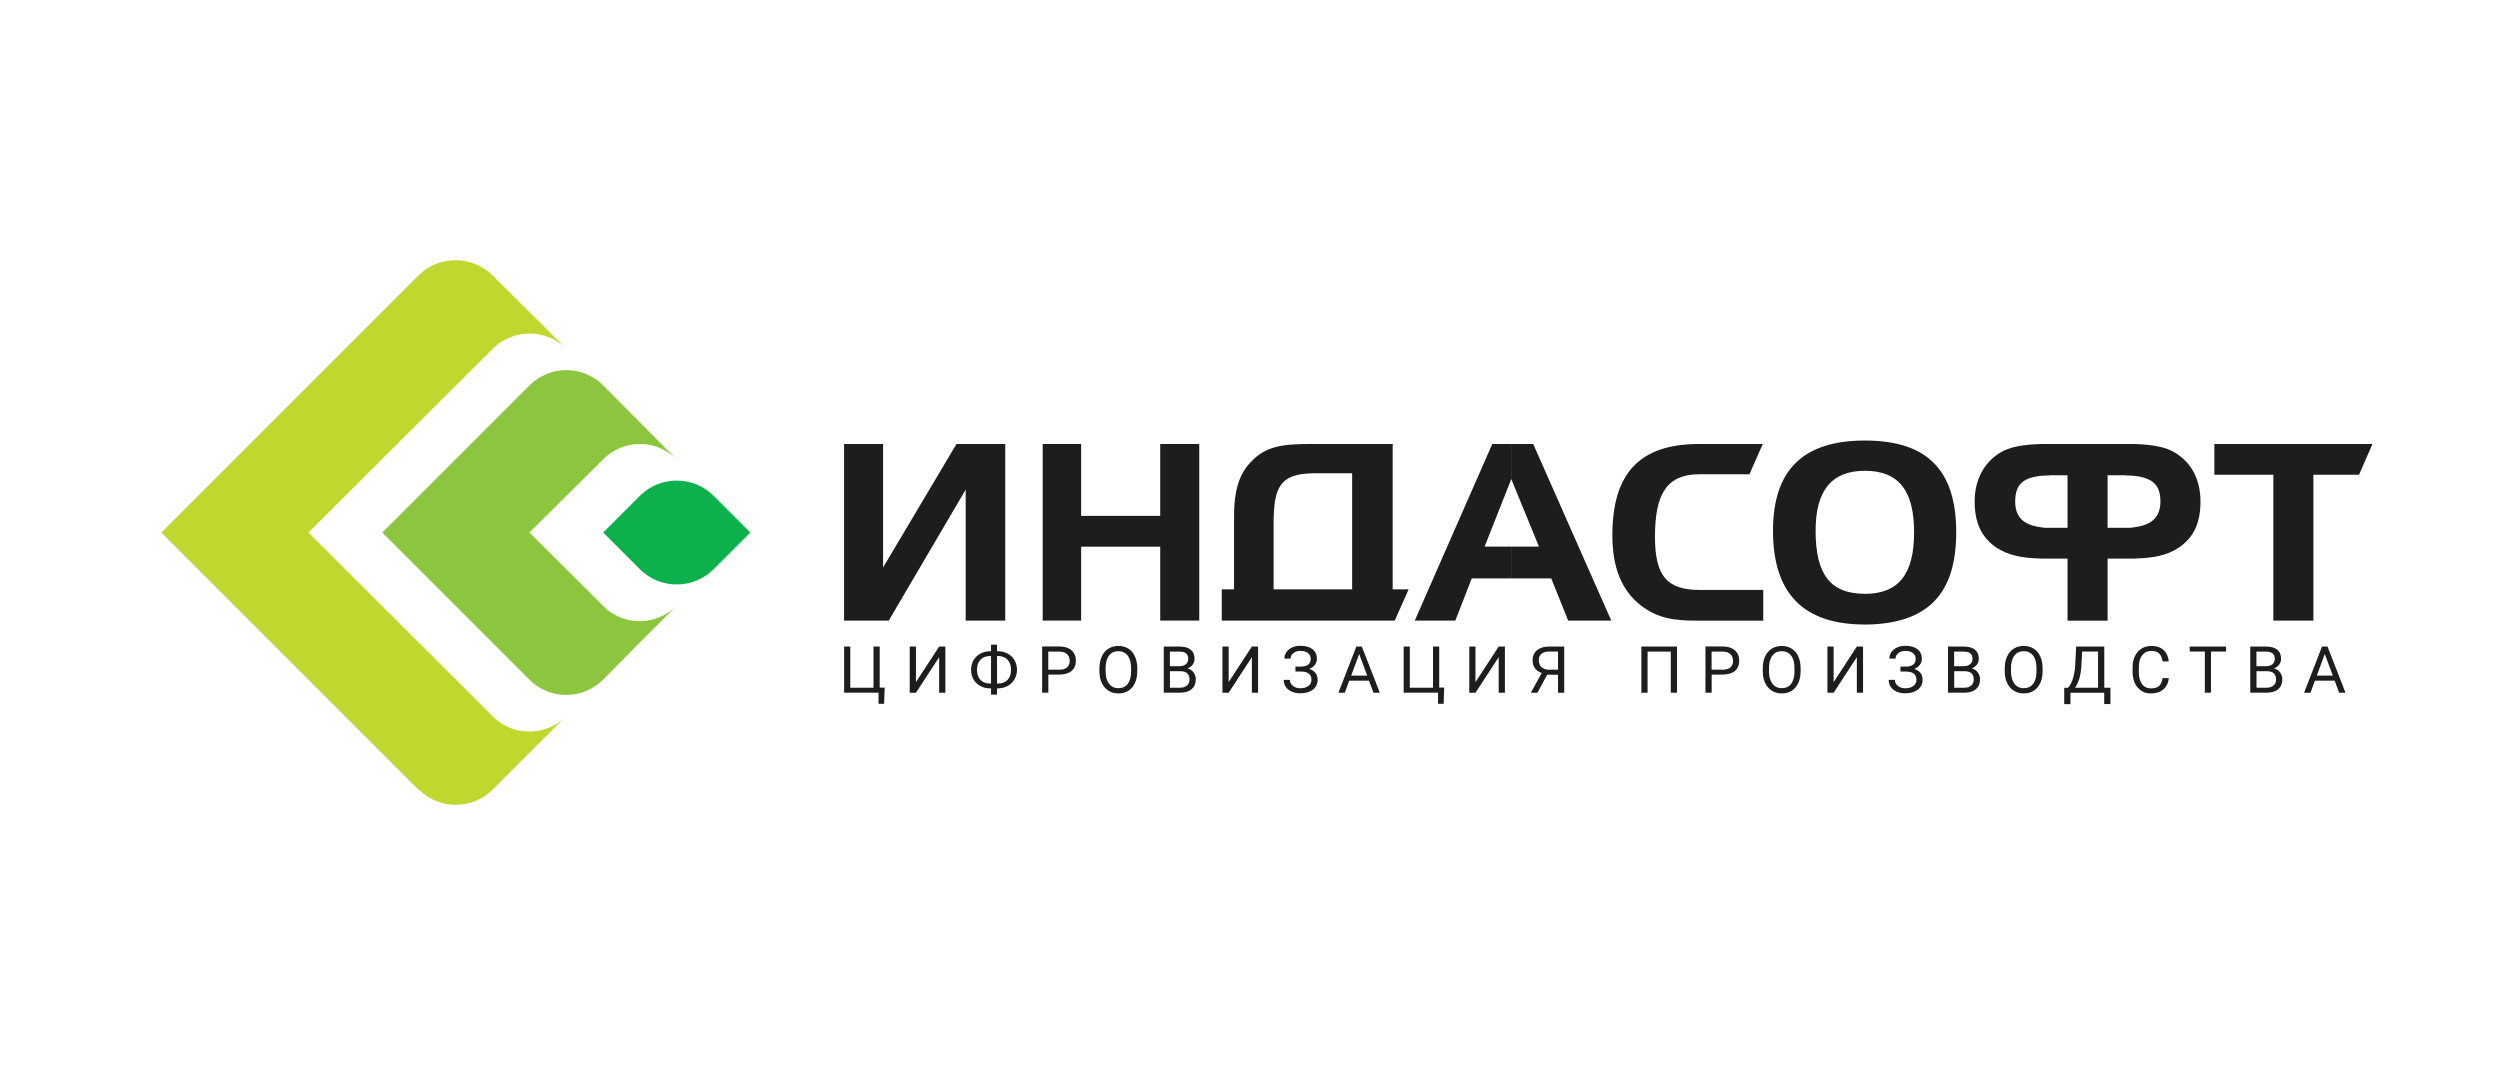 <?xml version="1.0" encoding="UTF-8"?>
<svg id="_Слой_1" data-name="Слой 1" xmlns="http://www.w3.org/2000/svg" viewBox="0 0 362 155">
  <g>
    <path d="M87.34,77.11l5.31,5.31c2.95,2.95,7.74,2.95,10.69,0h0l5.31-5.31-5.31-5.31c-2.95-2.95-7.74-2.95-10.69,0h0l-5.31,5.31Z" style="fill: #0db14b; fill-rule: evenodd;"/>
    <path d="M55.35,77.11l21.3,21.3h0c2.95,2.95,7.74,2.95,10.69,0h0l5.31-5.38h0l5.31-5.31c-2.8,2.8-7.15,2.95-10.1.52l-11.2-11.13,10.69-10.61c2.95-2.95,7.66-2.95,10.61,0l-10.61-10.69c-2.95-2.95-7.74-2.95-10.69,0l-21.3,21.3Z" style="fill: #8cc63f; fill-rule: evenodd;"/>
    <path d="M60.66,114.4h.07c2.95,2.87,7.66,2.87,10.61-.07l10.61-10.61c-2.8,2.87-7.44,2.95-10.39.22-.07-.07-26.9-26.83-26.9-26.83l26.68-26.6c2.95-2.95,7.74-2.95,10.69,0l-10.69-10.61c-2.95-2.95-7.74-2.95-10.69-.07l-37.29,37.29,37.29,37.29Z" style="fill: #bfd72f; fill-rule: evenodd;"/>
  </g>
  <g>
    <polygon points="145.56 64.29 145.56 89.86 139.83 89.86 139.83 70.9 128.69 89.86 122.22 89.86 122.22 64.29 127.87 64.29 127.87 82.17 138.5 64.29 145.56 64.29" style="fill: #1d1d1b; fill-rule: evenodd;"/>
    <polygon points="156.55 74.7 168 74.7 168 64.29 173.65 64.29 173.65 89.86 168 89.86 168 79.16 156.55 79.16 156.55 89.86 150.98 89.86 150.98 64.29 156.55 64.29 156.55 74.7" style="fill: #1d1d1b; fill-rule: evenodd;"/>
    <path d="M218.9,69.53l3.94,9.62h-3.94v4.6h5.72l2.45,6.11h6.24l-11.3-25.57h-3.12v5.24ZM218.83,69.39l.07.14v-5.24h-2.82l-11.22,25.57h5.87l2.38-6.11h5.8v-4.6h-3.94l3.86-9.77Z" style="fill: #1d1d1b; fill-rule: evenodd;"/>
    <path d="M270.03,68.17c4.91,0,7.13,2.87,7.13,8.91s-2.23,8.91-7.13,8.91v4.45c8.99-.07,13.23-4.31,13.23-13.36s-4.24-13.29-13.23-13.29v4.38ZM270.03,68.17h0v-4.38h0c-8.92,0-13.3,4.24-13.3,13.07s4.16,13.57,13.3,13.57h0v-4.45h0c-5.05,0-7.13-2.87-7.13-9.12,0-5.82,2.3-8.69,7.13-8.69Z" style="fill: #1d1d1b; fill-rule: evenodd;"/>
    <path d="M314.99,65.58c-1.34-.86-3.34-1.22-6.02-1.29v4.6c2.67.29,3.86,1.29,3.86,3.73,0,2.23-1.26,3.45-3.86,3.73v4.53c2.6-.07,4.76-.36,6.61-1.65,2.08-1.44,3.05-3.52,3.05-6.61s-1.26-5.6-3.64-7.04ZM308.97,64.29h-13.38v4.6c.45,0,.97-.07,1.49-.07h2.3v7.61h-2.6c-.45,0-.82,0-1.19-.07v4.53h3.79v8.98h5.8v-8.98h3.79v-4.53c-.37.07-.74.07-1.19.07h-2.6v-7.61h2.3c.52,0,1.04.07,1.49.07v-4.6ZM295.59,64.29c-2.68.07-4.68.43-6.02,1.29-2.3,1.44-3.64,3.88-3.64,7.04s1.04,5.17,3.05,6.61c1.93,1.29,4.01,1.58,6.61,1.65v-4.53c-2.6-.29-3.79-1.51-3.79-3.73,0-2.44,1.11-3.45,3.79-3.73v-4.6Z" style="fill: #1d1d1b; fill-rule: evenodd;"/>
    <path d="M239.64,77.72c0-6.32,1.78-9.05,6.47-9.05h7.21l1.93-4.38h-9.22c-8.55,0-12.56,4.17-12.56,13.22,0,4.67,1.34,7.97,4.09,10.13,2.6,2.01,5.05,2.23,8.32,2.23h9.44v-4.45h-9.21c-4.68,0-6.47-1.94-6.47-7.69Z" style="fill: #1d1d1b; fill-rule: evenodd;"/>
    <polygon points="343.53 64.29 320.64 64.29 320.64 68.74 329.18 68.74 329.18 89.86 334.98 89.86 334.98 68.74 341.59 68.74 343.53 64.29" style="fill: #1d1d1b; fill-rule: evenodd;"/>
    <path d="M201.66,85.33v-21.04h-11.52v4.24h5.65v16.81h-5.65v4.52h11.82l2.01-4.52h-2.3ZM190.14,64.29h-.37c-4.01,0-6.54.29-8.7,2.66-1.71,1.8-2.38,4.24-2.38,7.76v10.63h-1.78v4.52h13.23v-4.52h-5.72v-9.48c0-5.31.89-7.25,5.72-7.33v-4.24Z" style="fill: #1d1d1b; fill-rule: evenodd;"/>
  </g>
  <path d="M122.22,93.62h.9v5.96h3.36v-5.96h.9v5.94h.72l-.08,2.35h-.81v-1.61h-4.98v-6.69h0ZM135.99,93.62h.9v6.69h-.9v-5.15l-3.36,5.15h-.9v-6.69h.9v5.15l3.36-5.15h0ZM144.37,94.3h.14c.51,0,.98.12,1.41.35.43.23.75.55.99.96.23.41.35.86.35,1.37s-.12.97-.36,1.38c-.24.41-.56.73-.98.96-.42.23-.88.35-1.39.36h-.16v.9h-.87v-.9h-.13c-.52,0-.99-.12-1.42-.35-.42-.23-.76-.55-.99-.96-.23-.41-.35-.87-.35-1.38s.12-.97.35-1.38c.24-.41.57-.73.99-.96.43-.23.9-.35,1.42-.35h.13v-.95h.87v.95h0ZM143.37,94.99c-.59,0-1.05.18-1.39.53-.34.35-.51.84-.51,1.47s.17,1.12.51,1.47c.34.35.81.52,1.4.52h.12v-3.99h-.13ZM144.37,94.99v3.99h.13c.6,0,1.06-.18,1.4-.54.34-.36.5-.85.5-1.46s-.17-1.09-.5-1.45c-.34-.36-.81-.54-1.41-.54h-.11ZM151.8,97.69v2.61h-.9v-6.69h2.51c.75,0,1.33.19,1.75.56.42.37.63.87.63,1.48,0,.65-.21,1.15-.62,1.5-.41.35-1.01.53-1.78.53h-1.6ZM151.8,96.97h1.61c.48,0,.85-.11,1.1-.33.26-.22.38-.54.38-.96,0-.4-.13-.72-.38-.96-.26-.24-.61-.36-1.05-.37h-1.67v2.62h0ZM164.68,97.18c0,.66-.11,1.23-.34,1.72-.22.49-.54.86-.95,1.12-.41.26-.89.39-1.44.39s-1.01-.13-1.43-.39c-.42-.26-.74-.63-.97-1.11-.23-.48-.35-1.03-.35-1.67v-.48c0-.64.11-1.21.34-1.71.23-.49.55-.87.97-1.13.42-.26.89-.39,1.43-.39s1.03.13,1.44.39c.42.26.74.63.96,1.13.22.49.34,1.06.34,1.72v.42h0ZM163.78,96.75c0-.79-.16-1.4-.49-1.82-.32-.42-.78-.64-1.36-.64s-1.02.21-1.34.64c-.33.42-.49,1.01-.5,1.76v.49c0,.77.16,1.37.49,1.81.33.44.78.66,1.36.66s1.03-.21,1.35-.62c.32-.41.48-1.01.49-1.78v-.5h0ZM168.51,100.31v-6.69h2.23c.74,0,1.3.15,1.67.45.37.3.56.74.56,1.33,0,.31-.09.59-.27.83-.18.24-.43.43-.74.56.37.1.66.29.87.58.21.28.32.62.32,1.01,0,.6-.2,1.07-.59,1.41-.4.34-.96.51-1.68.51h-2.36ZM169.41,97.19v2.39h1.48c.42,0,.75-.11.99-.32.24-.21.36-.5.36-.87,0-.8-.45-1.2-1.34-1.2h-1.5ZM169.41,96.47h1.36c.39,0,.71-.1.94-.29.23-.19.35-.45.35-.78,0-.37-.11-.63-.33-.8-.22-.17-.55-.25-1-.25h-1.33v2.13h0ZM181.27,93.62h.9v6.69h-.9v-5.15l-3.36,5.15h-.9v-6.69h.9v5.15l3.36-5.15h0ZM189.79,95.41c0-.36-.13-.64-.4-.85-.26-.21-.63-.31-1.11-.31-.4,0-.73.11-1,.32-.27.22-.4.48-.4.8h-.9c0-.36.1-.67.3-.96.2-.28.47-.5.83-.66.36-.16.75-.24,1.18-.24.76,0,1.35.17,1.77.5.42.34.63.8.63,1.4,0,.31-.1.59-.29.85-.19.25-.46.45-.81.6.8.26,1.2.79,1.2,1.57,0,.6-.23,1.08-.68,1.43-.46.35-1.06.53-1.83.53-.45,0-.86-.08-1.23-.24-.37-.16-.66-.38-.86-.67-.21-.29-.31-.64-.31-1.04h.9c0,.35.14.64.43.87.28.23.64.35,1.08.35.49,0,.88-.11,1.17-.34.29-.22.44-.52.44-.88,0-.78-.49-1.18-1.48-1.2h-.84v-.72h.84c.46,0,.8-.11,1.03-.3.23-.19.35-.47.35-.82h0ZM198.23,98.56h-2.86l-.64,1.75h-.93l2.6-6.69h.79l2.61,6.69h-.92l-.65-1.75h0ZM195.65,97.83h2.32l-1.16-3.13-1.16,3.13h0ZM203.24,93.62h.9v5.96h3.36v-5.96h.9v5.94h.72l-.08,2.35h-.81v-1.61h-4.98v-6.69h0ZM217.01,93.62h.9v6.69h-.9v-5.15l-3.36,5.15h-.9v-6.69h.9v5.15l3.36-5.15h0ZM225.6,100.31v-2.61h-1.57l-1.41,2.61h-.96l1.58-2.85c-.88-.34-1.32-.95-1.32-1.82,0-.64.21-1.13.64-1.49.43-.35,1.02-.53,1.77-.53h2.17v6.69h-.9ZM222.82,95.63c0,.4.13.73.39.97.26.24.61.37,1.07.37h1.32v-2.63h-1.28c-.49,0-.86.11-1.12.34-.26.23-.39.54-.39.95h0ZM242.83,100.31h-.9v-5.96h-3.36v5.96h-.9v-6.69h5.16v6.69h0ZM247.85,97.69v2.61h-.9v-6.69h2.51c.75,0,1.33.19,1.75.56.42.37.63.87.63,1.48,0,.65-.21,1.15-.62,1.5-.41.35-1.01.53-1.78.53h-1.61ZM247.85,96.97h1.61c.48,0,.85-.11,1.1-.33.26-.22.38-.54.38-.96,0-.4-.13-.72-.38-.96-.26-.24-.61-.36-1.05-.37h-1.67v2.62h0ZM260.73,97.18c0,.66-.11,1.23-.34,1.72-.22.49-.54.86-.95,1.12-.41.26-.89.39-1.44.39s-1.01-.13-1.43-.39c-.42-.26-.74-.63-.97-1.11-.23-.48-.35-1.03-.35-1.67v-.48c0-.64.11-1.21.34-1.71.23-.49.55-.87.97-1.13.42-.26.89-.39,1.43-.39s1.03.13,1.44.39c.42.26.74.63.96,1.13.23.49.34,1.06.34,1.72v.42h0ZM259.84,96.75c0-.79-.16-1.4-.49-1.82-.32-.42-.78-.64-1.36-.64s-1.02.21-1.34.64c-.33.42-.49,1.01-.5,1.76v.49c0,.77.16,1.37.49,1.81.33.44.78.66,1.36.66s1.03-.21,1.35-.62c.32-.41.48-1.01.49-1.78v-.5h0ZM268.87,93.62h.9v6.69h-.9v-5.15l-3.36,5.15h-.9v-6.69h.9v5.15l3.36-5.15h0ZM277.39,95.41c0-.36-.13-.64-.4-.85-.26-.21-.63-.31-1.11-.31-.4,0-.73.11-1,.32-.27.22-.4.48-.4.8h-.9c0-.36.1-.67.3-.96.2-.28.47-.5.83-.66.36-.16.75-.24,1.18-.24.76,0,1.35.17,1.77.5.42.34.63.8.63,1.4,0,.31-.1.59-.29.85-.19.25-.46.45-.81.6.8.26,1.2.79,1.2,1.57,0,.6-.23,1.08-.68,1.43-.46.35-1.06.53-1.83.53-.45,0-.86-.08-1.23-.24-.37-.16-.66-.38-.86-.67-.21-.29-.31-.64-.31-1.04h.9c0,.35.14.64.43.87.28.23.64.35,1.08.35.49,0,.88-.11,1.17-.34.29-.22.44-.52.44-.88,0-.78-.49-1.18-1.48-1.2h-.84v-.72h.84c.46,0,.8-.11,1.03-.3.23-.19.35-.47.35-.82h0ZM282.07,100.31v-6.69h2.23c.74,0,1.3.15,1.67.45.37.3.56.74.56,1.33,0,.31-.09.59-.27.83-.18.24-.43.43-.74.56.37.1.66.29.87.58.21.28.32.62.32,1.01,0,.6-.2,1.07-.59,1.41-.4.34-.96.51-1.68.51h-2.36ZM282.97,97.19v2.39h1.48c.42,0,.75-.11.99-.32.24-.21.36-.5.36-.87,0-.8-.45-1.2-1.34-1.2h-1.5ZM282.97,96.47h1.36c.39,0,.71-.1.94-.29.23-.19.35-.45.35-.78,0-.37-.11-.63-.33-.8-.22-.17-.55-.25-1-.25h-1.33v2.13h0ZM295.77,97.18c0,.66-.11,1.23-.34,1.72-.22.49-.54.86-.95,1.12-.41.26-.89.39-1.44.39s-1.01-.13-1.43-.39c-.42-.26-.74-.63-.97-1.11-.23-.48-.35-1.03-.35-1.67v-.48c0-.64.11-1.21.34-1.71.23-.49.55-.87.97-1.13.42-.26.89-.39,1.43-.39s1.03.13,1.44.39c.42.26.74.63.96,1.13.23.49.34,1.06.34,1.72v.42h0ZM294.88,96.75c0-.79-.16-1.4-.49-1.82-.32-.42-.78-.64-1.36-.64s-1.02.21-1.34.64c-.33.42-.49,1.01-.5,1.76v.49c0,.77.16,1.37.49,1.81s.78.66,1.36.66,1.03-.21,1.35-.62c.32-.41.48-1.01.49-1.78v-.5h0ZM305.58,101.95h-.89v-1.64h-4.89v1.65h-.9v-2.37s.55,0,.55,0c.29-.32.53-.76.7-1.31.17-.55.28-1.15.33-1.8l.15-2.86h4.07v5.96h.89v2.37h0ZM300.48,99.58h3.32v-5.24h-2.31l-.1,1.97c-.04.77-.14,1.42-.31,1.96-.17.54-.37.98-.61,1.31h0ZM314.05,98.19c-.08.71-.35,1.25-.8,1.64-.45.38-1.04.58-1.78.58-.81,0-1.45-.28-1.94-.85-.48-.57-.73-1.33-.73-2.28v-.64c0-.62.11-1.17.34-1.64.23-.47.55-.83.96-1.09.42-.25.9-.38,1.44-.38.73,0,1.31.2,1.74.59.44.4.69.95.76,1.65h-.9c-.08-.53-.25-.92-.51-1.16-.26-.24-.63-.36-1.09-.36-.57,0-1.02.21-1.35.63-.33.42-.49,1.01-.49,1.78v.65c0,.73.16,1.3.46,1.73.31.43.74.64,1.3.64.5,0,.88-.11,1.15-.33.27-.22.44-.61.53-1.16h.9ZM322.34,94.34h-2.19v5.96h-.89v-5.96h-2.19v-.72h5.27v.72h0ZM325.84,100.31v-6.69h2.23c.74,0,1.3.15,1.67.45.37.3.56.74.56,1.33,0,.31-.09.59-.27.83-.18.24-.43.43-.74.56.37.1.66.29.87.58.21.28.32.62.32,1.01,0,.6-.2,1.07-.59,1.41-.4.34-.96.51-1.68.51h-2.36ZM326.74,97.19v2.39h1.48c.42,0,.75-.11.99-.32s.36-.5.36-.87c0-.8-.45-1.2-1.34-1.2h-1.5ZM326.74,96.47h1.36c.39,0,.71-.1.94-.29.23-.19.35-.45.35-.78,0-.37-.11-.63-.33-.8-.22-.17-.55-.25-1-.25h-1.33v2.13h0ZM338.06,98.56h-2.86l-.64,1.75h-.93l2.6-6.69h.79l2.61,6.69h-.92l-.65-1.75h0ZM335.47,97.83h2.32l-1.16-3.13-1.16,3.13Z" style="fill: #1d1d1b; fill-rule: evenodd;"/>
</svg>